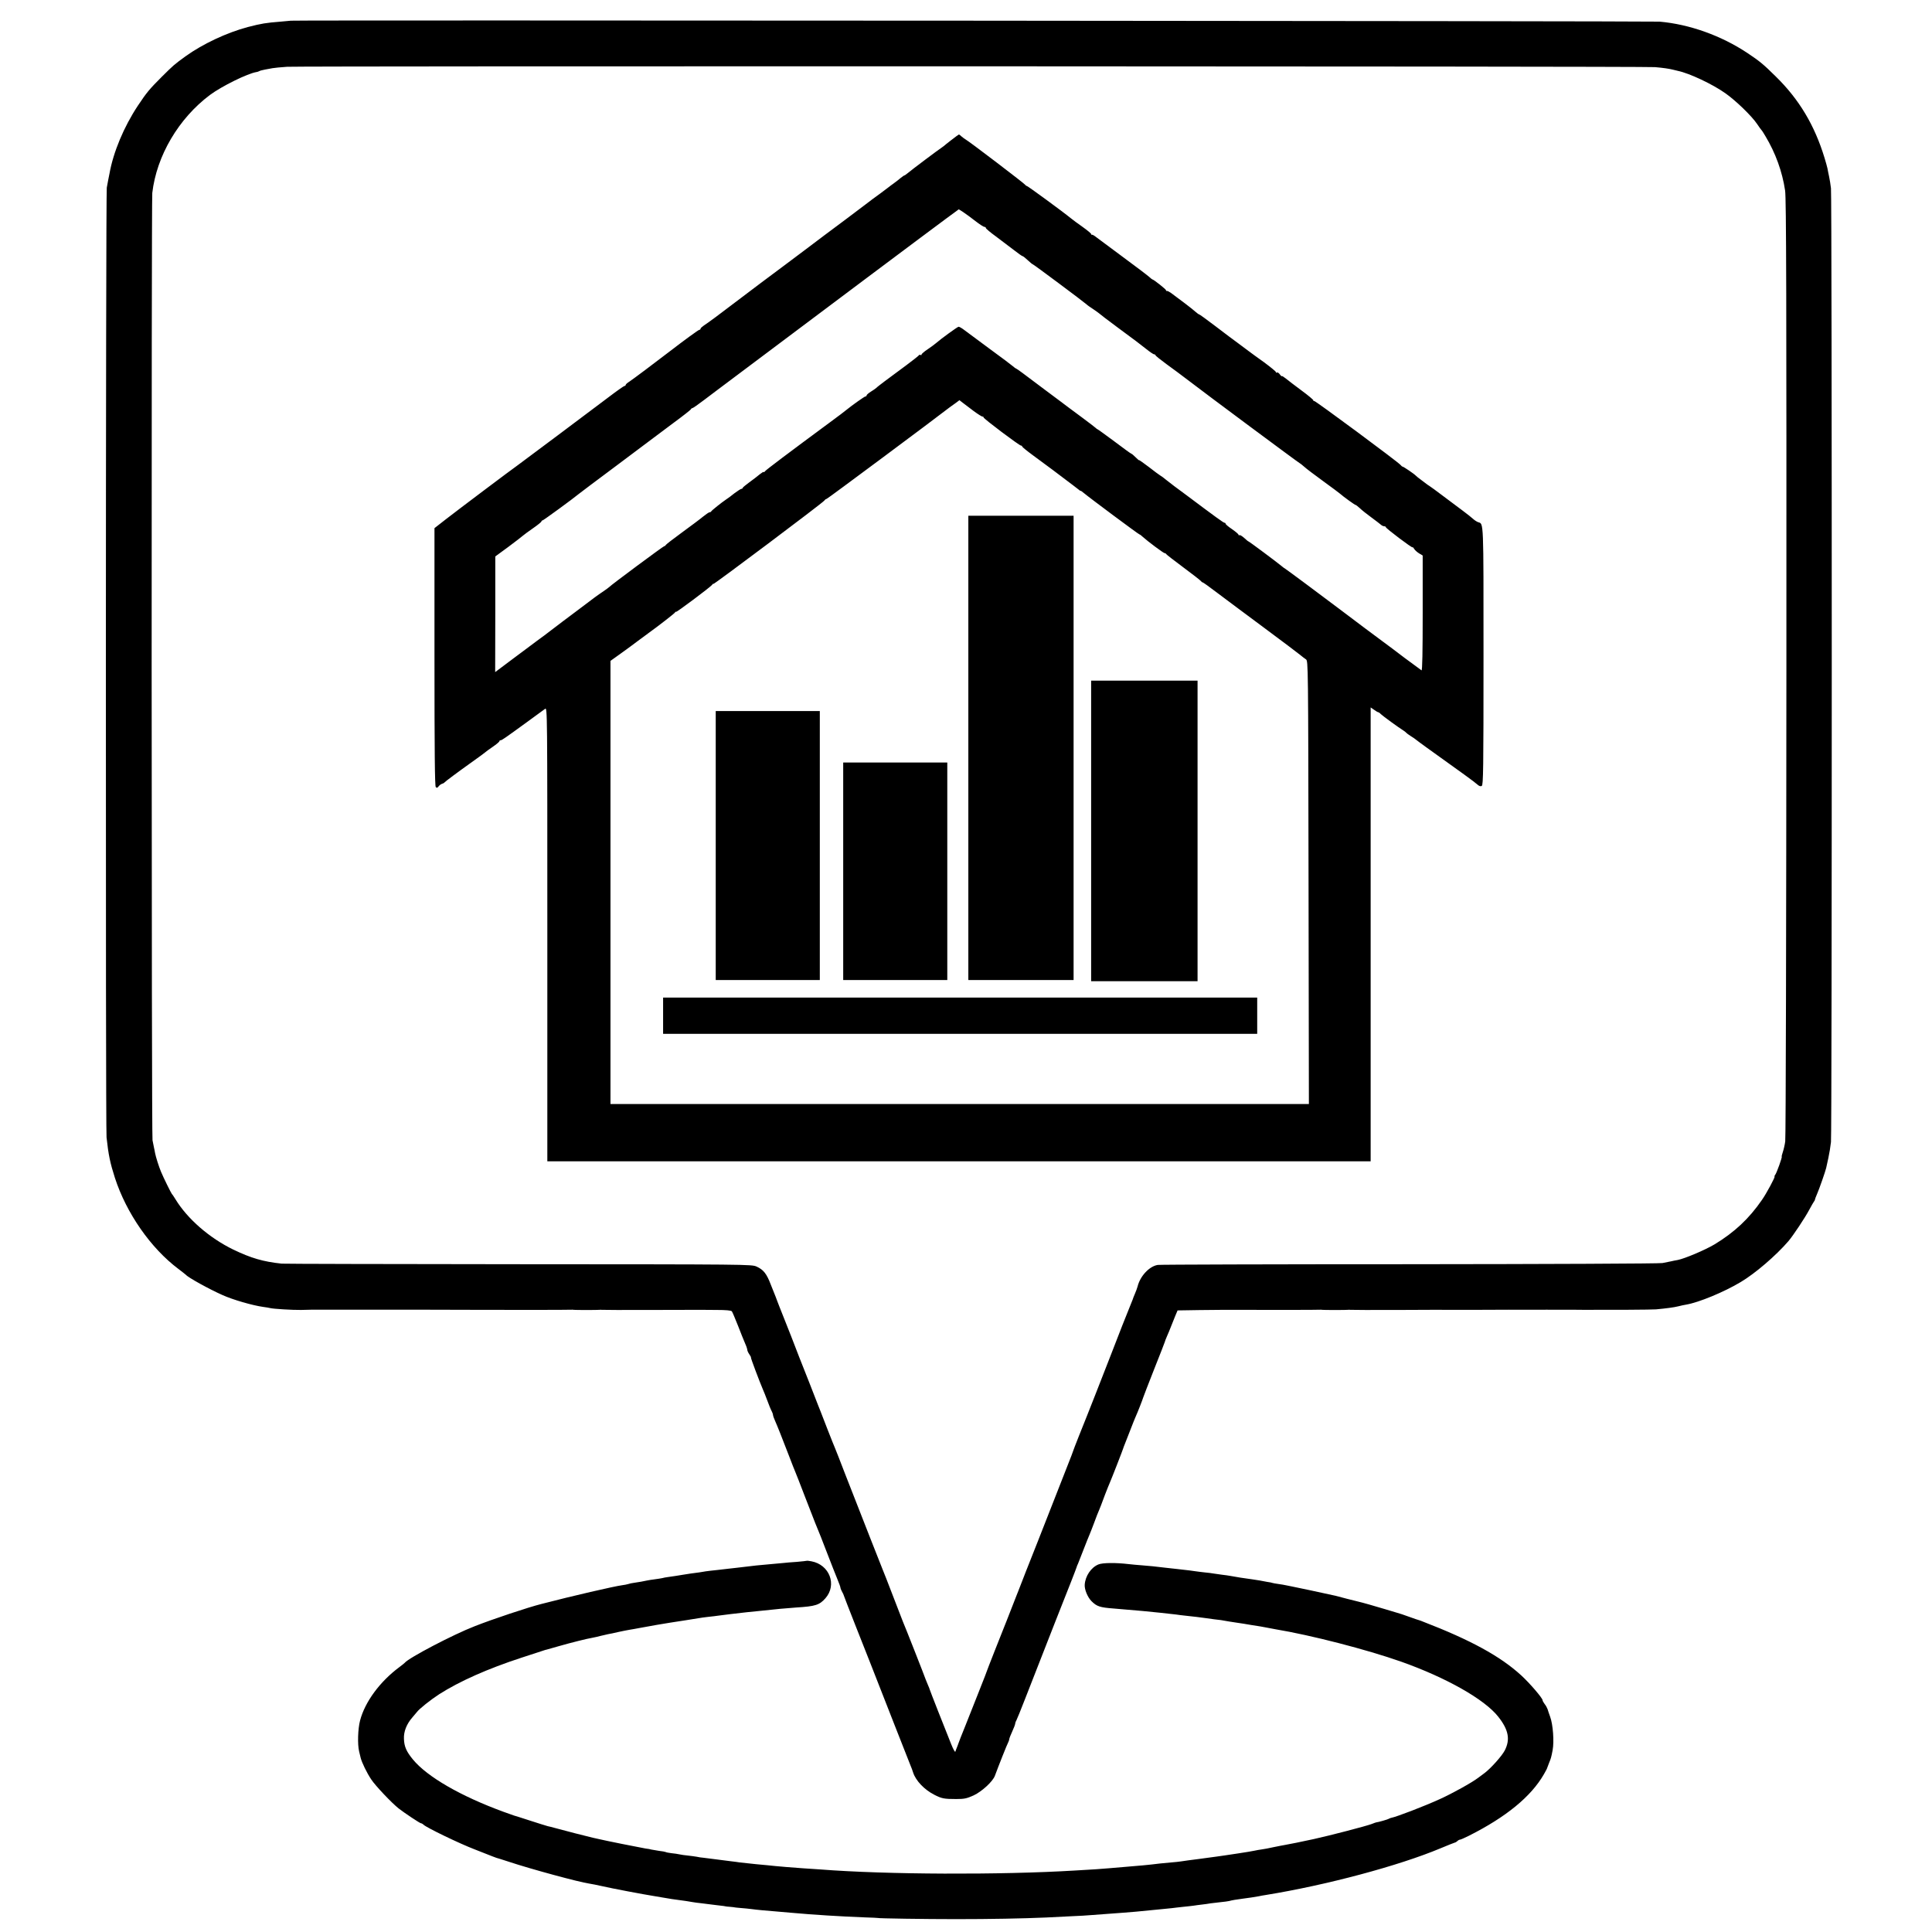 <?xml version="1.0" standalone="no"?>
<!DOCTYPE svg PUBLIC "-//W3C//DTD SVG 20010904//EN"
 "http://www.w3.org/TR/2001/REC-SVG-20010904/DTD/svg10.dtd">
<svg version="1.0" xmlns="http://www.w3.org/2000/svg"
 width="1652pt" height="1652pt" viewBox="0 0 1652 1652"
 preserveAspectRatio="xMidYMid meet">
<g transform="translate(0,1652) scale(0.1,-0.1)"
fill="#000000" stroke="none">
<path d="M2487 16343 c-1 0 -40 -4 -87 -8 -126 -10 -164 -16 -280 -46 -181
-48 -387 -145 -533 -250 -99 -72 -103 -76 -202 -174 -110 -110 -131 -136 -207
-250 -119 -180 -209 -395 -242 -580 -3 -16 -8 -41 -11 -55 -3 -14 -8 -43 -12
-65 -9 -63 -11 -8031 -2 -8120 16 -150 31 -220 71 -345 98 -303 307 -603 543
-780 33 -25 62 -48 65 -51 19 -23 198 -122 313 -173 89 -40 255 -88 347 -101
25 -3 52 -8 60 -10 25 -7 191 -17 263 -16 37 1 75 2 85 2 9 0 154 0 322 0 168
0 310 0 315 0 6 0 177 0 380 0 204 0 379 -1 390 -1 177 -1 821 -1 825 1 3 1
10 0 15 -1 12 -2 206 -2 220 0 6 1 15 1 20 0 6 -1 195 -2 420 -1 226 1 417 1
425 1 8 0 70 0 137 -1 81 0 125 -4 131 -12 5 -7 28 -61 52 -122 23 -60 51
-129 61 -152 11 -24 19 -49 19 -56 0 -7 8 -24 17 -37 10 -14 16 -26 14 -28 -3
-3 74 -207 104 -277 7 -16 21 -50 30 -75 21 -57 35 -91 46 -112 5 -10 9 -22 9
-28 0 -6 8 -29 19 -53 22 -50 53 -129 116 -292 25 -66 50 -129 55 -140 5 -11
41 -103 80 -205 92 -237 109 -281 120 -305 5 -11 30 -74 55 -140 55 -142 94
-242 106 -270 13 -30 27 -69 26 -75 0 -3 6 -16 13 -30 8 -14 15 -29 16 -35 1
-5 46 -120 99 -255 98 -247 127 -321 340 -865 65 -165 123 -313 130 -330 7
-16 18 -45 23 -62 23 -70 96 -146 180 -189 64 -33 84 -37 189 -37 70 0 90 5
148 31 72 34 164 119 182 168 31 84 105 271 114 286 5 10 9 22 9 28 0 5 11 34
25 64 14 30 25 60 25 65 0 6 4 19 10 29 5 9 39 92 75 185 36 92 95 242 131
335 36 92 93 237 126 322 33 85 66 169 73 185 16 39 110 278 111 285 0 3 5 16
12 30 6 14 27 68 47 120 20 52 43 109 50 125 7 17 26 64 41 105 15 41 34 91
43 110 8 19 15 37 16 40 1 6 63 167 76 195 13 29 110 278 113 290 2 6 8 24 15
40 7 17 28 71 47 120 19 50 39 99 44 110 18 39 61 150 65 165 2 8 45 118 94
243 50 126 91 230 91 233 0 3 8 24 18 47 10 23 26 60 34 82 9 22 25 63 36 90
l21 50 188 3 c103 1 197 2 208 2 337 -1 821 -1 825 1 3 1 10 0 15 -1 12 -2
206 -2 220 0 6 1 15 1 20 0 6 -1 195 -2 420 -1 226 1 417 2 425 1 8 0 123 0
255 0 132 1 247 1 255 1 8 -1 152 0 320 0 168 0 312 0 320 -1 223 -1 586 1
620 4 86 8 155 17 190 26 19 5 51 12 70 15 105 18 320 106 465 193 124 74 300
225 407 349 40 47 142 200 178 268 18 33 36 65 40 70 5 6 9 13 9 18 0 4 8 24
17 45 20 45 72 195 79 225 2 12 11 51 19 87 8 36 18 97 22 135 9 85 9 8077 0
8155 -3 30 -11 75 -16 100 -5 25 -12 56 -14 70 -3 14 -14 54 -25 90 -85 279
-217 500 -416 695 -107 106 -139 132 -244 202 -224 149 -497 246 -751 268 -61
5 -11698 14 -11703 8z m11664 -397 c70 -6 120 -13 159 -23 14 -3 30 -7 37 -9
97 -20 296 -113 407 -192 88 -62 225 -194 271 -263 16 -24 32 -46 35 -49 4 -3
20 -27 36 -55 86 -143 144 -303 168 -465 10 -67 12 -914 11 -4080 -1 -2197 -5
-4020 -10 -4050 -4 -30 -14 -72 -21 -92 -7 -21 -11 -38 -9 -38 7 0 -44 -142
-56 -156 -6 -8 -9 -14 -5 -14 8 0 -69 -145 -108 -200 -110 -160 -235 -277
-405 -380 -82 -49 -258 -123 -316 -134 -16 -2 -41 -8 -55 -11 -14 -3 -47 -10
-75 -15 -28 -5 -976 -9 -2165 -10 -1163 0 -2131 -3 -2150 -6 -72 -11 -151 -95
-173 -185 -4 -14 -14 -43 -24 -65 -9 -21 -17 -41 -17 -44 -1 -3 -13 -34 -28
-70 -14 -36 -42 -105 -62 -155 -19 -49 -64 -166 -101 -260 -36 -93 -94 -240
-127 -325 -33 -85 -66 -168 -73 -185 -23 -56 -120 -300 -120 -305 0 -3 -20
-54 -44 -115 -46 -117 -121 -308 -255 -650 -46 -115 -86 -219 -91 -230 -5 -11
-9 -22 -10 -25 -5 -13 -18 -48 -31 -80 -20 -51 -37 -94 -39 -100 -1 -3 -5 -14
-10 -25 -4 -11 -25 -63 -45 -115 -20 -52 -41 -104 -45 -115 -5 -11 -9 -22 -10
-25 -1 -3 -5 -14 -10 -25 -23 -57 -147 -371 -149 -380 -2 -5 -8 -21 -13 -35
-6 -14 -33 -83 -61 -155 -28 -71 -76 -193 -107 -270 -31 -77 -58 -144 -59
-150 -2 -5 -7 -21 -13 -35 -6 -14 -12 -31 -14 -38 -3 -7 -19 22 -36 65 -55
136 -183 462 -183 466 0 3 -8 22 -17 43 -9 22 -17 41 -18 44 -1 7 -183 470
-195 495 -4 11 -43 110 -85 220 -42 110 -81 209 -86 220 -13 31 -170 431 -324
825 -41 107 -79 204 -84 215 -5 11 -34 83 -64 160 -30 77 -58 149 -62 160 -5
11 -9 22 -10 25 -1 3 -5 14 -10 25 -4 11 -21 54 -37 95 -16 41 -33 84 -37 95
-5 11 -44 110 -87 220 -42 110 -101 261 -131 335 -30 74 -55 140 -57 145 -2 6
-8 21 -13 35 -6 14 -25 61 -42 105 -36 95 -63 128 -122 155 -43 19 -69 19
-2034 20 -1094 1 -2007 3 -2027 5 -159 17 -261 47 -413 120 -204 99 -393 263
-495 431 -13 21 -26 41 -30 44 -6 6 -72 139 -93 190 -19 45 -45 128 -51 160
-2 14 -7 36 -10 50 -3 14 -8 41 -12 60 -9 45 -10 8027 -2 8100 37 318 225 637
493 838 101 75 322 184 398 196 7 1 17 4 22 7 6 4 28 10 50 14 22 4 51 9 65
12 14 3 70 8 125 12 120 7 11603 5 11696 -3z"/>
<path d="M8135 15323 c-33 -25 -62 -49 -65 -52 -3 -3 -13 -10 -22 -16 -20 -12
-253 -187 -286 -215 -13 -11 -26 -20 -29 -20 -3 0 -17 -10 -32 -22 -15 -13
-40 -32 -55 -43 -15 -11 -43 -31 -60 -45 -18 -14 -45 -34 -60 -45 -41 -29 -98
-72 -121 -90 -27 -21 -325 -245 -360 -270 -15 -11 -87 -65 -159 -120 -73 -55
-145 -109 -160 -120 -84 -62 -368 -275 -446 -335 -113 -87 -232 -175 -261
-193 -16 -11 -29 -23 -29 -28 0 -5 -4 -9 -10 -9 -7 0 -128 -88 -250 -182 -127
-98 -321 -243 -347 -260 -18 -11 -33 -24 -33 -29 0 -5 -4 -9 -10 -9 -5 0 -65
-42 -132 -93 -160 -121 -757 -568 -784 -587 -45 -31 -514 -384 -609 -458
l-100 -78 0 -1101 c0 -808 3 -1105 11 -1113 9 -9 15 -7 25 7 8 10 21 19 29 21
8 2 17 7 20 11 6 8 113 88 245 182 50 35 95 69 101 74 6 6 36 28 67 49 32 22
57 43 57 48 0 4 4 8 10 8 11 0 38 19 225 155 75 55 145 106 156 114 19 13 19
-13 19 -1928 l0 -1941 3520 0 3520 0 0 1941 0 1940 29 -20 c16 -12 32 -21 36
-21 3 0 14 -7 22 -16 15 -15 156 -118 191 -139 9 -5 21 -15 27 -21 5 -6 23
-18 38 -28 16 -9 36 -24 45 -31 9 -8 51 -38 92 -68 301 -215 408 -293 430
-313 17 -16 30 -20 40 -14 13 7 15 138 15 1113 0 1174 2 1127 -46 1142 -11 4
-30 16 -43 28 -13 12 -52 43 -87 69 -35 26 -110 82 -167 125 -57 43 -111 83
-120 88 -9 6 -19 12 -22 15 -3 3 -23 18 -45 34 -22 16 -45 34 -50 40 -13 14
-104 76 -112 76 -3 0 -11 6 -17 14 -20 25 -734 554 -740 548 -3 -3 -6 -1 -6 5
0 5 -45 43 -101 84 -55 41 -116 87 -135 103 -19 15 -34 24 -34 20 0 -5 -7 2
-16 14 -8 12 -20 20 -25 17 -5 -4 -9 -2 -9 3 0 6 -46 43 -101 84 -56 40 -117
84 -135 98 -18 14 -57 43 -87 65 -31 22 -117 87 -193 145 -76 58 -140 104
-141 102 -2 -1 -16 9 -32 23 -25 23 -131 104 -208 160 -16 11 -31 19 -35 17
-5 -1 -8 2 -8 7 0 7 -105 91 -115 91 -2 0 -15 9 -27 21 -13 12 -113 88 -223
169 -110 81 -213 158 -230 171 -16 13 -33 23 -37 22 -4 -2 -8 1 -8 6 0 5 -33
32 -72 60 -40 28 -86 62 -103 76 -67 55 -368 275 -375 275 -5 0 -10 4 -12 8
-3 9 -477 370 -509 388 -10 6 -27 18 -37 27 -10 10 -20 17 -23 17 -2 0 -31
-21 -64 -47z m103 -618 c20 -13 66 -47 102 -75 35 -27 70 -50 77 -50 7 0 13
-4 13 -10 0 -5 39 -38 86 -72 47 -35 116 -87 152 -115 37 -29 71 -53 75 -53 5
0 25 -16 45 -35 20 -19 40 -35 43 -35 6 0 431 -317 459 -342 8 -8 35 -27 60
-43 25 -17 47 -33 50 -36 3 -4 73 -57 155 -118 173 -128 172 -127 247 -186 31
-25 61 -45 67 -45 6 0 11 -3 11 -7 0 -5 43 -39 96 -78 53 -38 132 -97 175
-130 149 -115 958 -716 963 -716 2 0 20 -14 38 -30 18 -17 92 -72 163 -124 72
-52 137 -101 145 -108 24 -22 129 -98 132 -95 2 1 17 -11 35 -27 17 -17 62
-52 100 -80 37 -27 74 -56 81 -62 7 -7 20 -13 28 -13 8 0 14 -4 14 -8 0 -10
224 -179 228 -172 2 3 8 -3 14 -13 5 -10 24 -27 41 -38 l32 -19 0 -494 c0
-328 -3 -492 -10 -488 -5 3 -70 51 -144 106 -73 56 -155 117 -181 136 -42 30
-248 185 -375 281 -152 115 -467 349 -470 349 -2 0 -14 9 -27 20 -34 29 -277
210 -282 210 -3 0 -19 13 -37 30 -18 16 -36 27 -41 24 -4 -3 -8 -1 -8 4 0 5
-25 26 -55 47 -30 20 -55 41 -55 46 0 5 -4 9 -10 9 -8 0 -72 46 -328 238 -35
26 -80 59 -100 74 -20 16 -52 40 -71 55 -18 16 -41 32 -50 37 -9 5 -53 38 -98
73 -46 35 -83 61 -83 58 0 -3 -13 8 -30 25 -16 16 -32 30 -36 30 -3 0 -67 46
-142 103 -76 56 -141 104 -147 106 -5 2 -12 7 -15 11 -3 3 -54 43 -115 88 -60
45 -115 85 -120 89 -6 4 -35 26 -65 49 -30 22 -90 67 -134 100 -200 151 -232
174 -245 181 -8 3 -22 14 -31 22 -10 9 -97 75 -195 146 -97 72 -195 144 -217
161 -23 18 -46 31 -52 30 -11 -2 -154 -106 -191 -139 -11 -10 -44 -34 -72 -53
-29 -19 -53 -40 -53 -45 0 -6 -4 -8 -9 -4 -5 3 -12 1 -16 -5 -3 -5 -52 -43
-108 -85 -56 -41 -106 -78 -112 -83 -5 -4 -37 -28 -70 -52 -33 -25 -66 -50
-72 -57 -7 -6 -28 -21 -48 -33 -19 -12 -35 -26 -35 -31 0 -5 -4 -9 -10 -9 -8
0 -115 -76 -164 -116 -10 -9 -71 -55 -135 -102 -363 -268 -547 -407 -558 -420
-7 -9 -13 -12 -13 -8 0 4 -15 -5 -34 -20 -19 -16 -59 -47 -90 -69 -30 -22 -55
-43 -56 -47 0 -5 -5 -8 -10 -8 -6 0 -32 -17 -59 -37 -26 -21 -58 -45 -71 -53
-39 -26 -125 -95 -128 -102 -2 -5 -8 -8 -14 -8 -6 0 -31 -17 -57 -38 -25 -21
-107 -82 -181 -136 -74 -54 -136 -102 -138 -107 -2 -5 -7 -9 -12 -9 -8 0 -459
-335 -470 -349 -3 -3 -25 -20 -49 -36 -58 -39 -79 -55 -207 -152 -60 -45 -125
-94 -144 -108 -19 -14 -62 -47 -96 -73 -33 -26 -88 -67 -123 -92 -34 -25 -128
-95 -209 -156 l-148 -111 1 494 0 495 112 82 c61 46 118 89 126 97 9 8 47 36
86 63 39 27 71 53 71 58 0 4 4 8 9 8 7 0 263 187 312 228 8 7 152 115 321 241
169 126 313 235 320 240 7 6 81 61 163 122 83 61 152 115 153 120 2 5 8 9 12
9 5 0 51 32 102 71 51 39 104 79 118 89 68 51 611 458 636 477 16 12 160 120
320 240 161 120 305 228 320 240 90 68 779 583 782 583 1 0 19 -11 40 -25z
m88 -1700 c37 -27 71 -49 76 -47 4 1 8 -2 8 -7 0 -11 306 -241 320 -241 6 0
10 -3 10 -8 0 -4 43 -39 95 -77 53 -39 127 -94 165 -122 179 -135 216 -163
228 -173 6 -6 12 -9 12 -7 0 3 12 -6 28 -19 42 -36 469 -354 476 -354 3 0 16
-9 28 -21 42 -38 177 -139 187 -139 5 0 11 -3 13 -8 2 -4 66 -54 143 -111 77
-57 145 -110 151 -117 6 -8 14 -14 18 -14 4 0 60 -40 124 -89 64 -48 243 -182
397 -296 154 -114 294 -220 311 -234 17 -14 40 -32 51 -39 19 -14 19 -36 22
-1908 l3 -1894 -2986 0 -2986 0 0 1894 0 1895 88 63 c48 34 114 83 147 108 34
25 73 54 88 65 86 62 223 168 229 178 4 7 8 9 8 5 0 -9 289 208 308 230 6 9
12 13 12 9 0 -9 931 690 948 712 7 9 16 16 20 15 5 -1 920 680 1047 779 6 4
28 21 50 36 l39 29 27 -21 c15 -12 58 -44 95 -72z"/>
<path d="M8280 10125 l0 -1985 450 0 450 0 0 1985 0 1985 -450 0 -450 0 0
-1985z"/>
<path d="M9330 9415 l0 -1285 455 0 455 0 0 1285 0 1285 -455 0 -455 0 0
-1285z"/>
<path d="M6120 9290 l0 -1150 445 0 445 0 0 1150 0 1150 -445 0 -445 0 0
-1150z"/>
<path d="M7210 9070 l0 -930 445 0 445 0 0 930 0 930 -445 0 -445 0 0 -930z"/>
<path d="M5670 7835 l0 -155 2540 0 2540 0 0 155 0 155 -2540 0 -2540 0 0
-155z"/>
<path d="M6898 3174 c-2 -1 -39 -5 -83 -9 -44 -3 -98 -7 -120 -10 -22 -2 -71
-7 -110 -10 -99 -9 -155 -14 -195 -20 -19 -2 -57 -7 -85 -10 -27 -3 -63 -7
-80 -9 -16 -2 -59 -7 -95 -11 -36 -3 -78 -9 -95 -11 -16 -3 -41 -7 -55 -9 -14
-2 -47 -6 -75 -10 -27 -4 -59 -9 -70 -11 -24 -4 -84 -14 -124 -19 -17 -2 -38
-6 -48 -9 -10 -2 -38 -7 -63 -10 -25 -3 -56 -8 -70 -11 -29 -7 -62 -12 -107
-19 -18 -2 -41 -7 -52 -11 -10 -3 -34 -8 -52 -10 -63 -8 -428 -92 -689 -160
-115 -29 -415 -129 -570 -190 -184 -71 -568 -272 -600 -314 -3 -3 -23 -20 -45
-36 -167 -124 -294 -297 -336 -456 -19 -71 -23 -206 -8 -266 5 -21 11 -45 13
-54 10 -40 53 -129 90 -184 35 -54 176 -202 234 -248 50 -39 182 -127 191
-127 5 0 16 -6 23 -13 24 -24 309 -162 438 -211 69 -27 136 -53 150 -59 14 -5
30 -11 35 -13 6 -1 53 -16 105 -33 189 -63 603 -175 688 -187 17 -2 69 -13
115 -23 72 -17 351 -70 447 -85 19 -3 49 -8 65 -11 74 -13 97 -16 128 -20 55
-7 101 -14 127 -19 14 -3 48 -7 75 -10 28 -3 81 -10 120 -15 38 -5 72 -9 75
-9 3 0 7 -1 10 -2 3 -1 23 -4 45 -5 22 -2 40 -4 40 -5 0 0 23 -3 50 -5 28 -2
68 -6 91 -9 41 -6 130 -14 219 -21 28 -3 79 -7 115 -10 198 -18 426 -32 635
-40 61 -2 110 -4 110 -5 0 -4 408 -10 670 -10 291 0 565 5 770 14 61 3 160 8
220 11 61 2 137 7 170 10 59 5 132 10 270 20 39 3 88 7 110 9 48 5 163 16 225
22 25 2 61 6 80 8 19 3 62 7 95 11 33 3 74 8 90 10 17 3 50 7 75 10 25 3 56 7
70 10 14 2 52 6 85 10 33 3 67 8 75 10 20 6 67 14 116 20 42 5 107 15 139 21
11 3 36 7 55 10 520 84 1143 251 1498 400 59 25 113 46 120 48 7 1 18 8 24 14
7 7 17 12 23 12 5 0 39 15 75 33 318 160 532 335 642 527 14 25 27 48 27 52 1
4 9 24 17 45 15 36 18 45 30 108 14 74 3 220 -21 285 -9 25 -19 54 -22 65 -4
11 -14 31 -25 44 -10 13 -18 28 -18 33 0 18 -110 146 -182 212 -179 164 -433
303 -843 461 -11 5 -24 9 -30 11 -5 1 -44 14 -85 29 -41 15 -88 31 -105 35
-16 5 -61 18 -100 30 -82 25 -202 59 -230 65 -11 3 -56 14 -100 25 -44 12 -87
23 -95 25 -104 23 -360 78 -375 80 -11 2 -31 6 -45 9 -14 3 -45 9 -70 12 -25
3 -47 8 -50 9 -3 2 -24 6 -46 9 -22 4 -51 9 -64 12 -14 2 -43 7 -65 10 -49 6
-151 22 -185 29 -14 3 -46 7 -71 10 -25 3 -56 8 -70 10 -13 3 -49 7 -79 10
-30 3 -66 8 -80 10 -23 4 -58 8 -155 19 -22 3 -67 8 -100 11 -102 12 -118 14
-195 20 -41 3 -95 8 -120 11 -110 13 -222 12 -258 -3 -63 -26 -112 -99 -117
-173 -3 -41 25 -108 58 -141 45 -45 71 -54 192 -63 99 -8 193 -16 245 -21 25
-3 92 -9 150 -15 58 -6 119 -13 135 -15 17 -3 53 -7 80 -10 68 -7 133 -15 175
-21 19 -3 52 -7 72 -10 35 -3 76 -9 128 -19 14 -2 43 -7 65 -10 23 -3 50 -7
60 -9 11 -2 40 -7 65 -11 74 -11 94 -15 120 -20 14 -3 52 -10 85 -16 307 -51
779 -173 1075 -277 387 -137 715 -323 831 -471 88 -111 104 -194 56 -288 -24
-47 -118 -152 -172 -193 -11 -8 -36 -27 -55 -41 -57 -43 -218 -132 -325 -181
-140 -64 -376 -154 -420 -162 -5 -1 -14 -4 -20 -8 -9 -6 -94 -30 -105 -30 -3
0 -21 -6 -40 -14 -47 -18 -354 -98 -495 -129 -95 -21 -225 -47 -245 -50 -14
-2 -58 -11 -98 -19 -40 -9 -87 -18 -105 -20 -18 -2 -43 -7 -57 -10 -14 -3 -38
-7 -55 -10 -16 -2 -59 -9 -95 -15 -36 -5 -84 -13 -107 -16 -23 -3 -55 -8 -70
-10 -15 -2 -82 -11 -148 -20 -66 -8 -136 -18 -155 -21 -19 -3 -57 -7 -85 -9
-27 -2 -70 -7 -95 -9 -104 -13 -175 -19 -310 -30 -25 -2 -83 -7 -130 -11 -82
-7 -113 -9 -285 -19 -639 -39 -1622 -35 -2180 9 -33 2 -100 7 -150 10 -116 8
-167 13 -235 19 -30 3 -104 11 -165 16 -60 6 -123 13 -140 15 -16 3 -50 7 -75
10 -25 3 -81 10 -125 16 -44 6 -93 12 -110 14 -16 1 -43 5 -60 9 -16 3 -50 7
-75 10 -25 2 -56 7 -70 10 -14 3 -44 8 -68 10 -24 3 -46 7 -50 10 -4 2 -29 7
-57 10 -27 4 -57 9 -65 11 -8 3 -31 7 -50 9 -32 5 -358 70 -405 82 -11 3 -31
7 -45 10 -25 5 -266 67 -330 85 -19 5 -44 12 -56 14 -12 3 -79 24 -150 47 -71
23 -133 43 -139 44 -5 2 -46 16 -90 32 -366 134 -652 299 -774 447 -56 68 -75
111 -77 177 -3 62 23 127 72 183 14 17 31 37 38 45 20 28 120 107 191 153 174
111 414 218 705 313 96 31 182 59 190 62 8 3 20 6 25 7 6 2 52 15 102 29 108
31 245 65 288 72 17 3 48 10 70 16 22 5 51 12 65 15 14 2 52 10 85 18 33 7 76
16 95 19 19 3 60 10 90 16 30 6 70 13 89 16 18 3 43 8 55 10 27 5 200 33 244
39 64 10 97 15 119 19 12 3 48 7 80 11 32 3 69 8 83 10 36 5 157 20 250 30 25
2 65 7 90 9 143 16 257 26 330 31 162 10 197 21 248 79 101 115 35 287 -120
316 -21 4 -39 6 -40 4z"/>
</g>
</svg>
